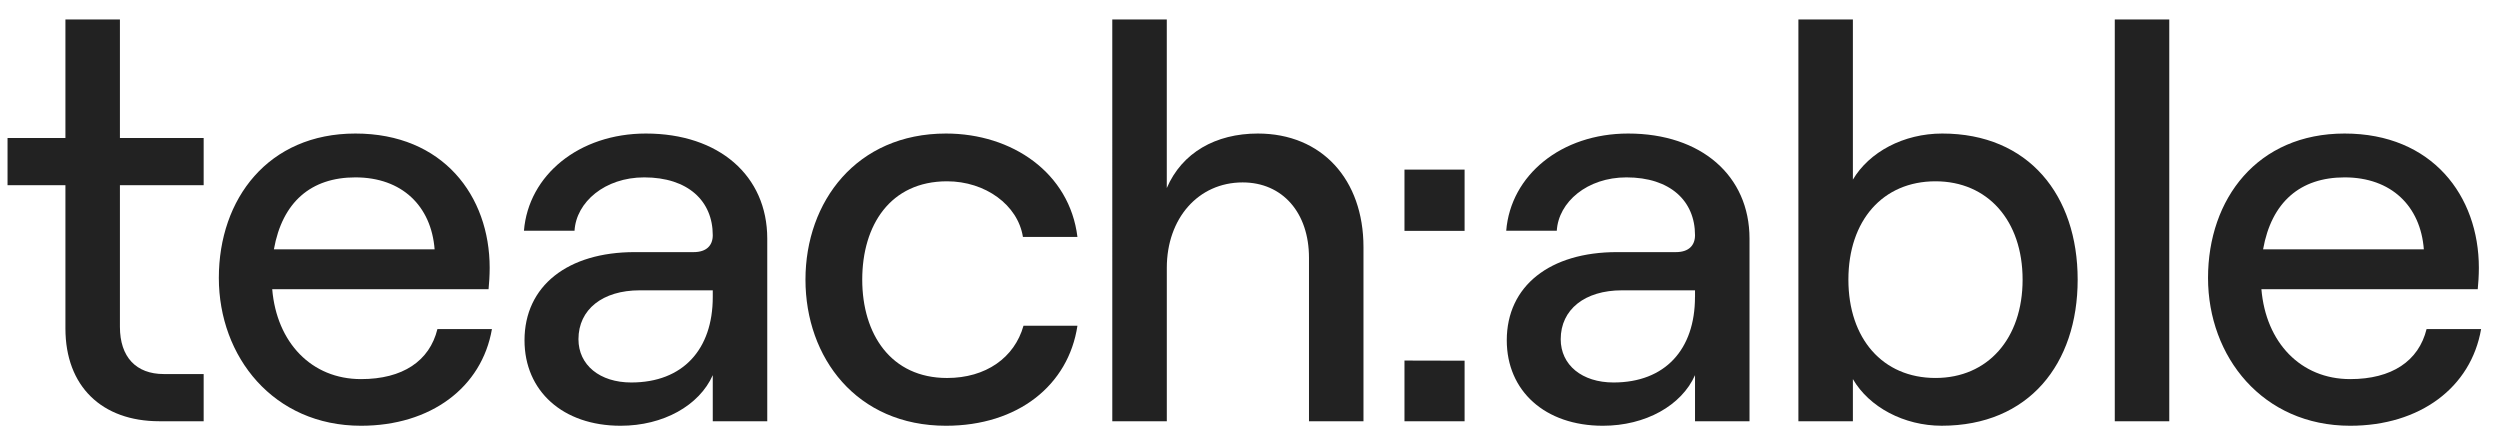 <svg xmlns="http://www.w3.org/2000/svg" width="123" height="21" viewBox="0 0 123 21" fill="none"><g id="65393dc01f9388d10c80d6bd_teachable-logo-dark 1" clip-path="url(#clip0_5383_1470)"><path id="Vector" d="M5.9 0.958V6.791H10.02V9.113H5.9V16.08C5.9 17.573 6.702 18.403 8.057 18.403H10.02V20.725H7.836C5.016 20.725 3.219 19.011 3.219 16.163V9.113H0.371V6.791H3.219V0.958H5.9Z" fill="#222222"></path><path id="Vector_2" d="M24.203 16.191C23.705 19.067 21.189 20.947 17.761 20.947C13.448 20.947 10.767 17.546 10.767 13.675C10.767 9.777 13.2 6.57 17.485 6.57C21.798 6.57 24.092 9.639 24.092 13.178C24.092 13.537 24.065 13.98 24.037 14.229H13.393C13.614 16.855 15.328 18.652 17.761 18.652C19.807 18.652 21.134 17.767 21.521 16.191H24.203ZM13.476 12.266H21.383C21.217 10.137 19.779 8.727 17.485 8.727C15.301 8.727 13.891 9.943 13.476 12.266Z" fill="#222222"></path><path id="Vector_3" d="M37.749 11.74V20.726H35.068V18.458C34.404 19.951 32.635 20.947 30.534 20.947C27.686 20.947 25.806 19.233 25.806 16.744C25.806 14.063 27.935 12.404 31.225 12.404H34.128C34.764 12.404 35.068 12.072 35.068 11.574C35.068 9.888 33.851 8.727 31.695 8.727C29.759 8.727 28.349 9.943 28.267 11.353H25.778C26 8.616 28.488 6.57 31.778 6.57C35.372 6.57 37.749 8.644 37.749 11.74ZM35.068 14.616V14.284H31.474C29.649 14.284 28.46 15.224 28.46 16.689C28.46 17.961 29.511 18.818 31.059 18.818C33.602 18.818 35.068 17.187 35.068 14.616Z" fill="#222222"></path><path id="Vector_4" d="M39.629 13.758C39.629 9.916 42.145 6.57 46.541 6.57C49.803 6.57 52.623 8.506 53.01 11.657H50.328C50.079 10.082 48.476 8.92 46.596 8.92C43.804 8.92 42.422 11.077 42.422 13.758C42.422 16.44 43.832 18.597 46.596 18.597C48.503 18.597 49.913 17.601 50.356 16.026H53.01C52.568 18.956 50.079 20.947 46.541 20.947C42.145 20.947 39.629 17.601 39.629 13.758Z" fill="#222222"></path><path id="Vector_5" d="M54.724 0.958H57.406V9.252C58.153 7.51 59.812 6.57 61.886 6.57C65.037 6.57 67.083 8.837 67.083 12.155V20.725H64.402V12.68C64.402 10.468 63.102 8.975 61.139 8.975C58.955 8.975 57.407 10.745 57.407 13.177V20.725H54.725L54.724 0.958Z" fill="#222222"></path><path id="Vector_6" d="M86.076 11.74V20.726H83.395V18.458C82.731 19.951 80.962 20.947 78.861 20.947C76.013 20.947 74.133 19.233 74.133 16.744C74.133 14.063 76.262 12.404 79.552 12.404H82.455C83.09 12.404 83.395 12.072 83.395 11.574C83.395 9.888 82.178 8.727 80.022 8.727C78.087 8.727 76.676 9.943 76.594 11.353H74.106C74.326 8.616 76.815 6.57 80.105 6.57C83.697 6.57 86.076 8.644 86.076 11.74ZM83.395 14.616V14.284H79.8C77.976 14.284 76.787 15.224 76.787 16.689C76.787 17.961 77.838 18.818 79.386 18.818C81.929 18.818 83.393 17.187 83.393 14.616H83.395Z" fill="#222222"></path><path id="Vector_7" d="M91.162 18.651V20.725H88.481V0.958H91.162V8.837C91.964 7.482 93.65 6.57 95.558 6.57C99.816 6.57 102.221 9.611 102.221 13.758C102.221 17.905 99.816 20.946 95.53 20.946C93.68 20.946 91.964 20.034 91.162 18.651ZM99.512 13.758C99.512 10.855 97.797 8.92 95.226 8.92C92.627 8.92 90.941 10.855 90.941 13.758C90.941 16.661 92.627 18.596 95.226 18.596C97.797 18.596 99.512 16.661 99.512 13.758Z" fill="#222222"></path><path id="Vector_8" d="M104.047 0.958H106.728V20.725H104.047V0.958Z" fill="#222222"></path><path id="Vector_9" d="M122.07 16.191C121.573 19.067 119.057 20.947 115.63 20.947C111.317 20.947 108.635 17.546 108.635 13.675C108.635 9.777 111.068 6.57 115.354 6.57C119.665 6.57 121.96 9.639 121.96 13.178C121.96 13.537 121.932 13.98 121.905 14.229H111.261C111.481 16.855 113.196 18.652 115.628 18.652C117.673 18.652 119 17.767 119.387 16.191H122.07ZM111.344 12.266H119.253C119.089 10.137 117.65 8.727 115.356 8.727C113.17 8.727 111.759 9.943 111.344 12.266Z" fill="#222222"></path><path id="Vector_10" d="M72.058 8.346V11.36H69.1V8.346H72.058ZM72.058 17.746V20.725H69.1V17.739L72.058 17.746Z" fill="#222222"></path></g><defs><clipPath id="clip0_5383_1470"><rect width="121.718" height="20.052" fill="white" transform="translate(0.371 0.958)"></rect></clipPath></defs></svg>